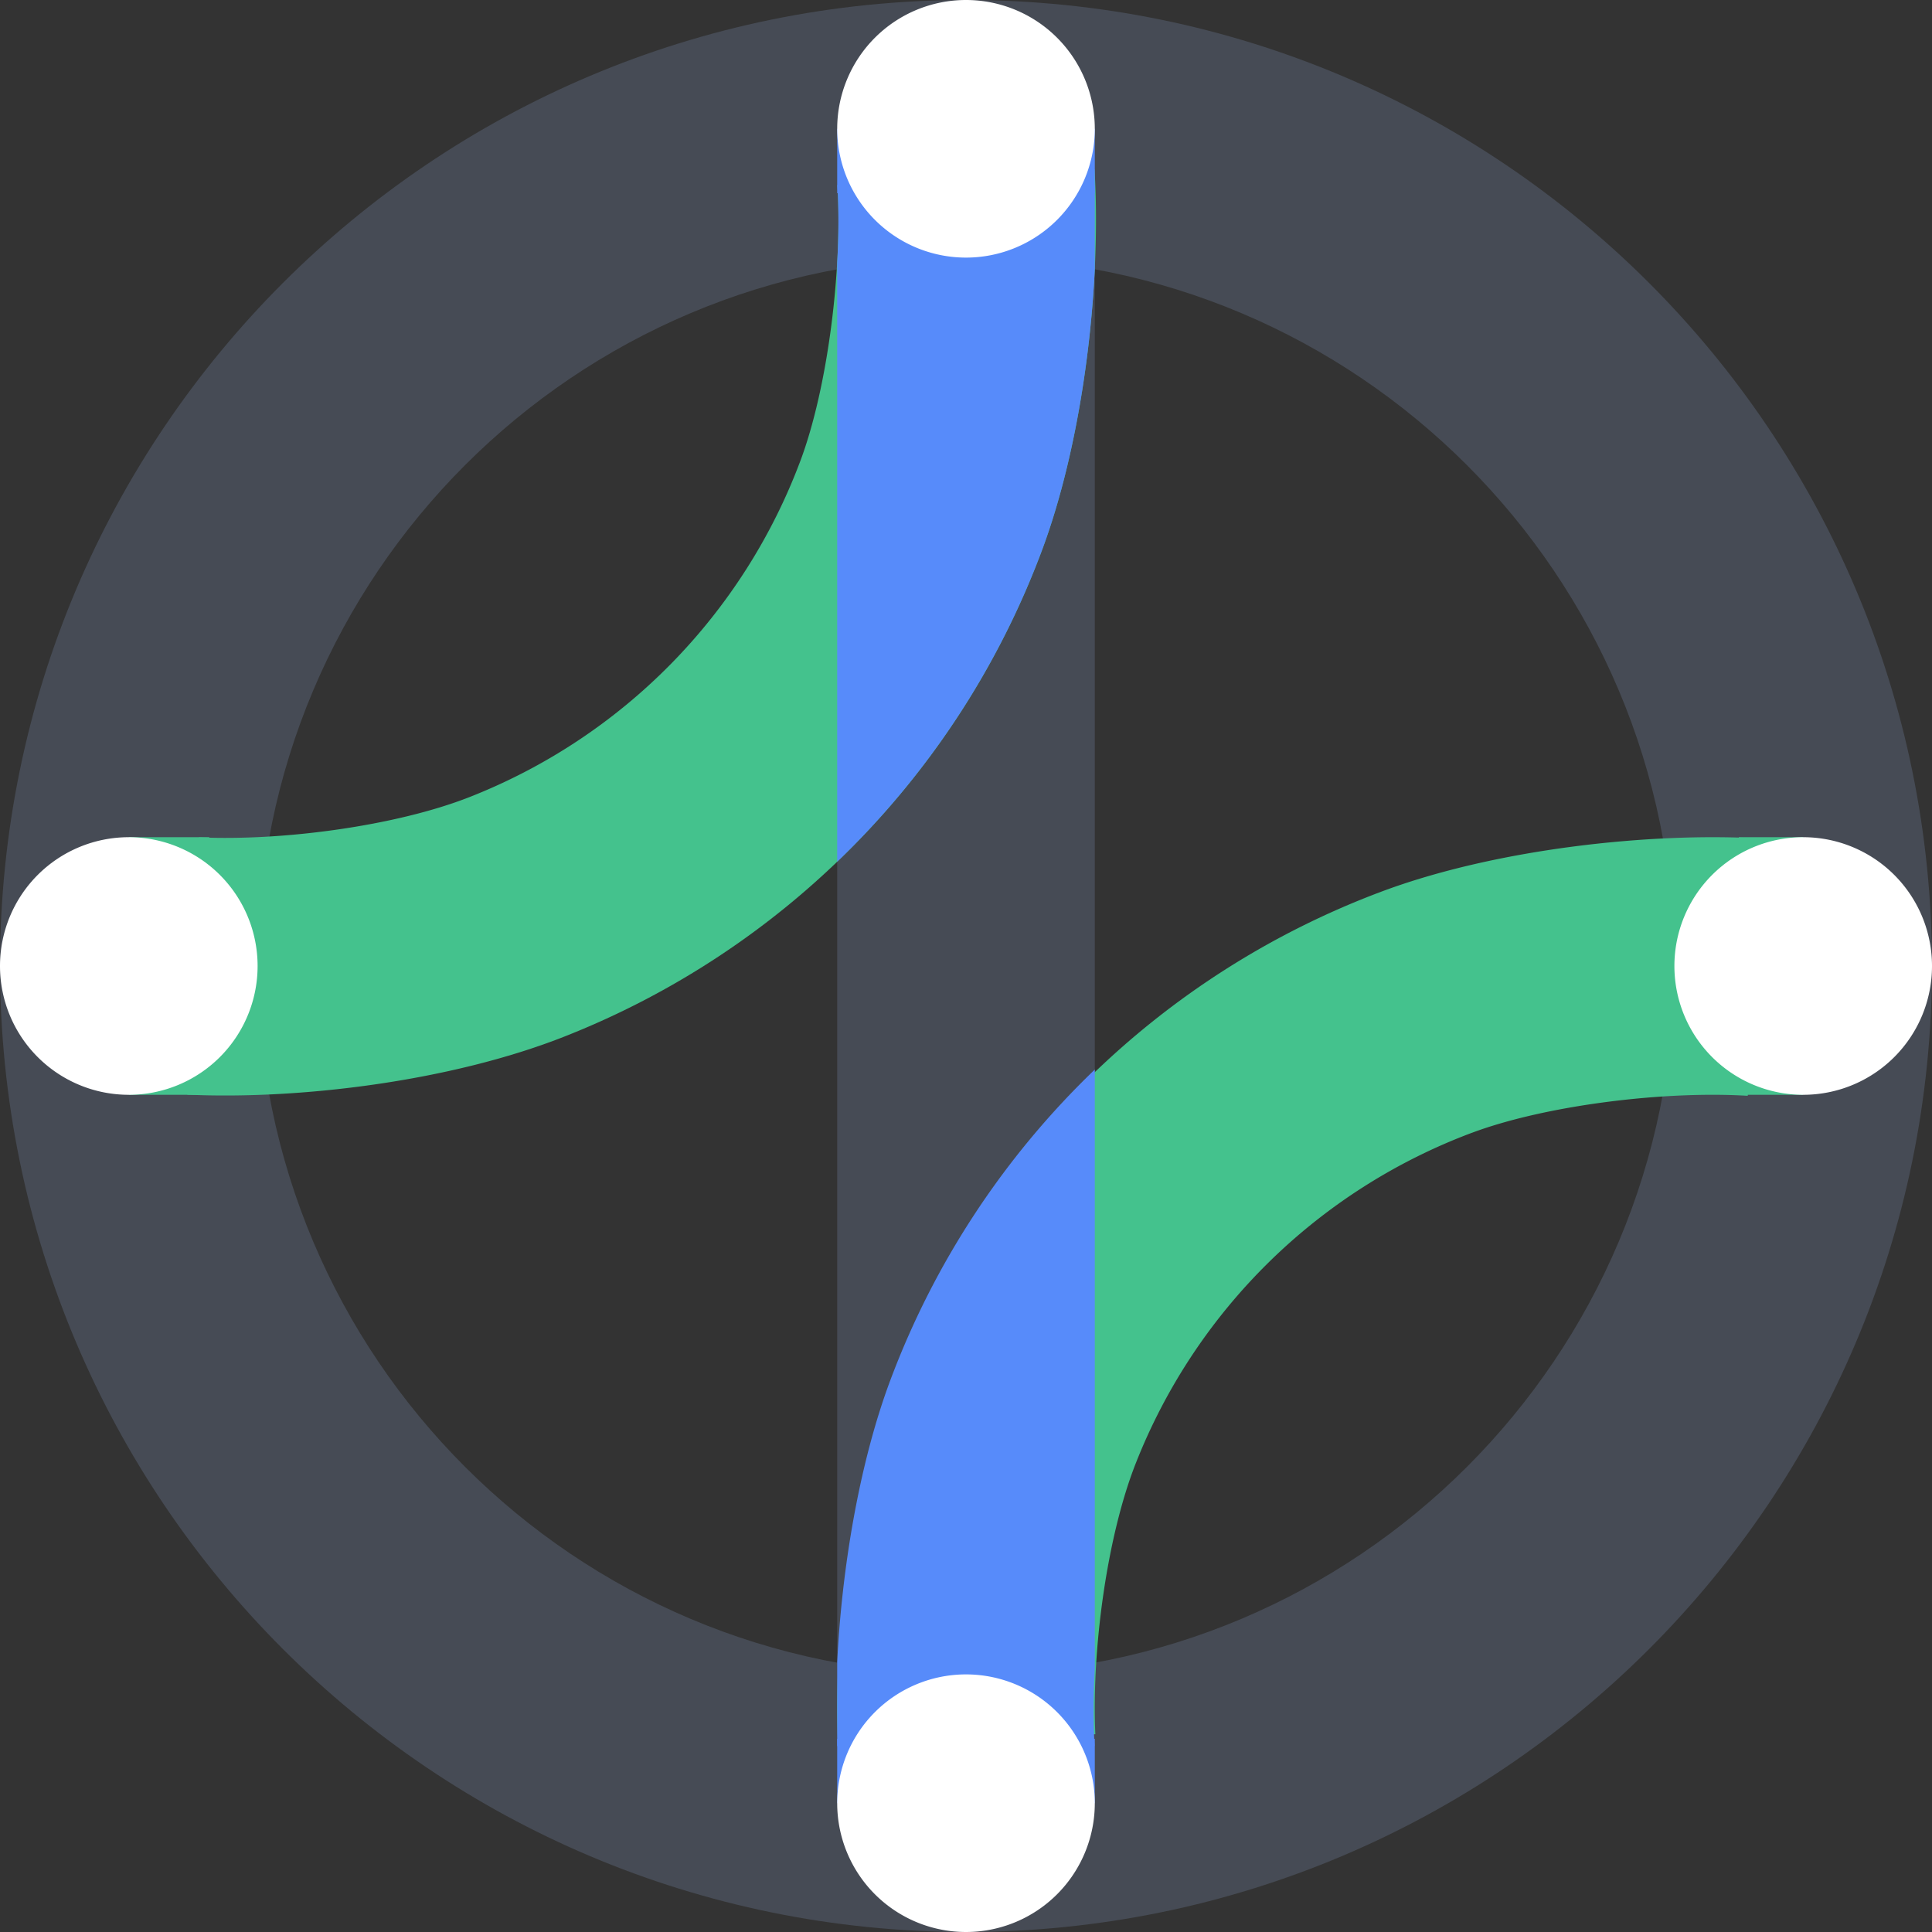 <svg xmlns="http://www.w3.org/2000/svg" fill="none" viewBox="0 0 96 96"><rect x="0" y="0" width="96" height="96" fill="#333333" stroke="none"/><path fill="#464B55" fill-rule="evenodd" d="M41.6 86.4V9.2h12.8v77.2z" clip-rule="evenodd"/><path fill="#464B55" fill-rule="evenodd" d="M48 96C21.49 96 0 74.51 0 48S21.49 0 48 0s48 21.49 48 48-21.49 48-48 48m0-12.8c-19.44 0-35.2-15.76-35.2-35.2S28.56 12.8 48 12.8 83.2 28.56 83.2 48 67.44 83.2 48 83.2" clip-rule="evenodd"/><path fill="#44C28D" fill-rule="evenodd" d="M39.77 22.902c1.363-3.64 2.096-9.517 1.841-13.713l12.776-.778c.345 5.659-.531 13.375-2.63 18.98A41.6 41.6 0 0 1 28 51.524c-5.586 2.193-13.044 3.125-18.69 2.87l.578-12.787c4.217.19 9.83-.583 13.435-1.998a28.8 28.8 0 0 0 16.446-16.706" clip-rule="evenodd"/><path fill="#578BFA" fill-rule="evenodd" d="M54.4 13.366c-.23 4.72-1.111 9.935-2.643 14.026A41.6 41.6 0 0 1 41.6 42.819V13.053a34 34 0 0 0 .012-3.853H54.4z" clip-rule="evenodd"/><path fill="#44C28D" fill-rule="evenodd" d="M73.132 56.291c3.64-1.363 9.517-2.097 13.713-1.841l.778-12.777c-5.659-.344-13.375.532-18.98 2.631A41.6 41.6 0 0 0 44.51 68.061c-2.193 5.585-3.125 13.044-2.87 18.689l12.787-.577c-.19-4.218.583-9.83 1.998-13.435A28.8 28.8 0 0 1 73.132 56.29" clip-rule="evenodd"/><path fill="#44C28D" d="M86.4 41.6h3.2v12.8h-3.2z"/><path fill="#578BFA" fill-rule="evenodd" d="M41.6 82.6c.23-4.72 1.111-9.936 2.643-14.026A41.6 41.6 0 0 1 54.4 53.146v29.766a34 34 0 0 0-.012 3.852H41.6z" clip-rule="evenodd"/><path fill="#44C28D" d="M6.4 41.6h4v12.8h-4z"/><path fill="#578BFA" d="M54.4 86.4v3.2H41.6v-3.2zm0-80v3.2H41.6V6.4z"/><path fill="#FFFFFF" d="M12.8 48A6.4 6.4 0 1 1 0 48a6.4 6.4 0 0 1 12.8 0M96 48a6.4 6.4 0 1 1-12.8 0A6.4 6.4 0 0 1 96 48M48 12.8A6.4 6.4 0 1 1 48 0a6.4 6.4 0 0 1 0 12.8M48 96a6.4 6.4 0 1 1 0-12.8A6.4 6.4 0 0 1 48 96"/></svg>
